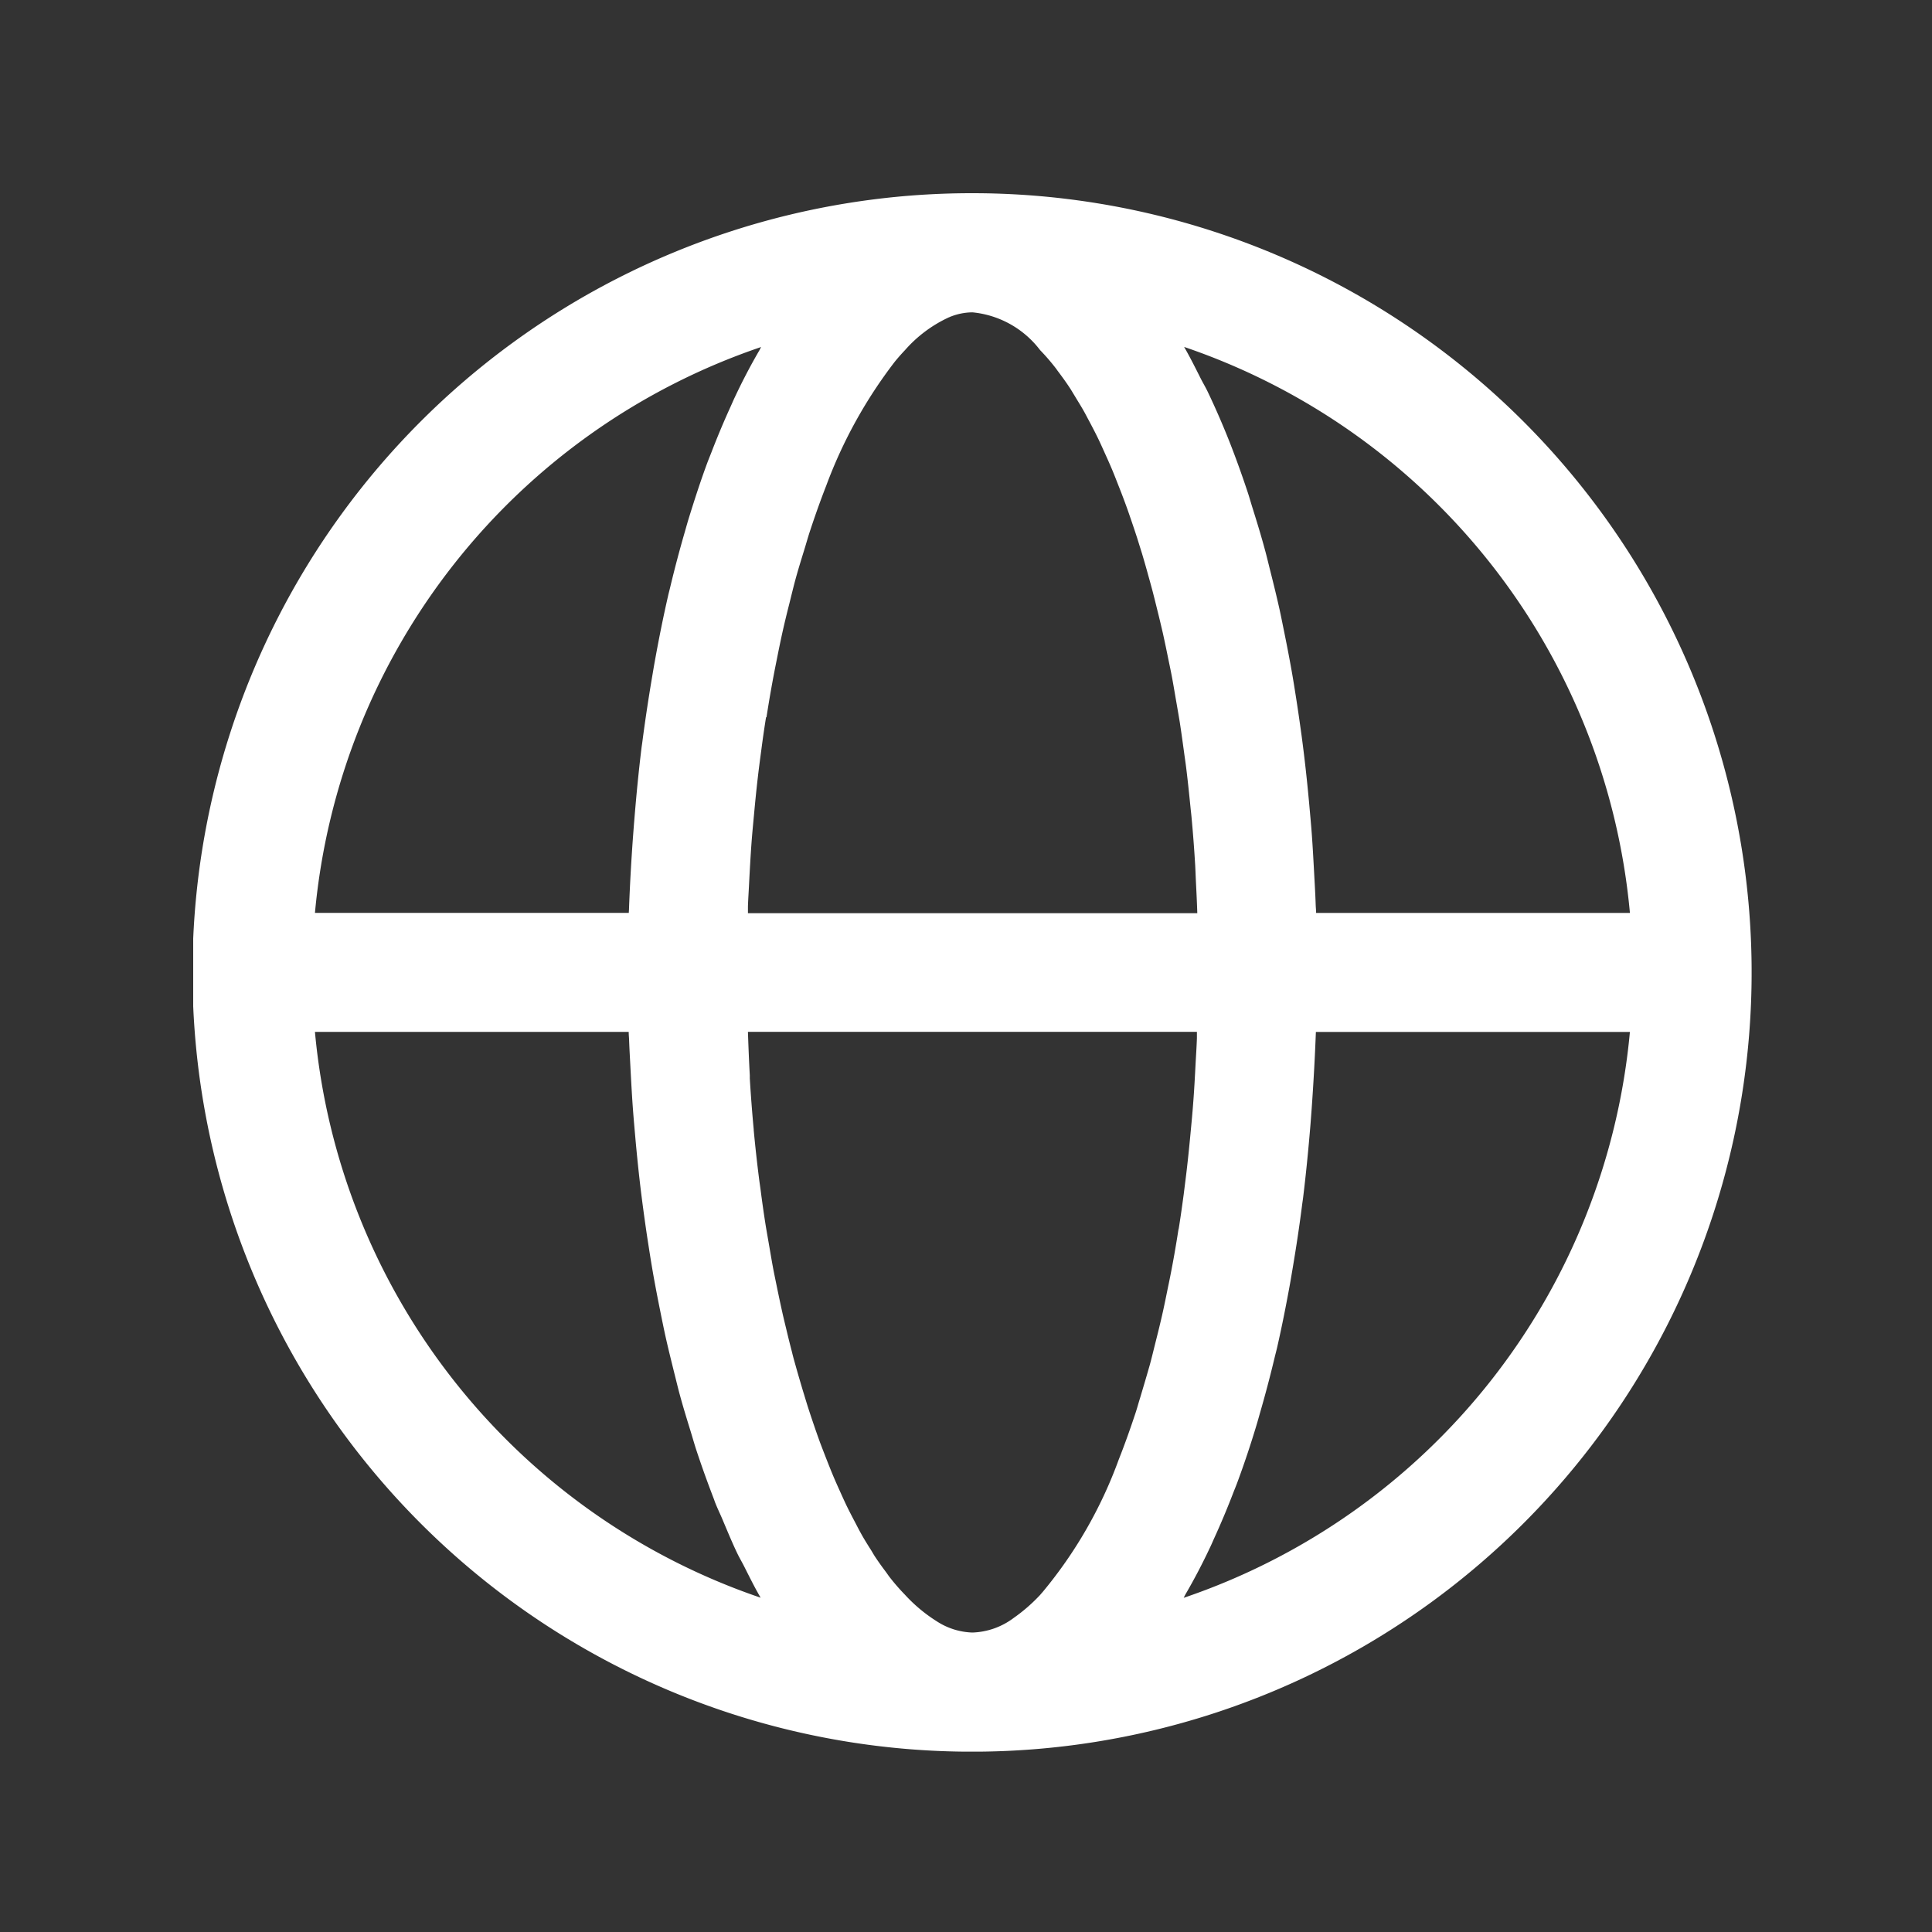<svg xmlns="http://www.w3.org/2000/svg" xmlns:xlink="http://www.w3.org/1999/xlink" width="60" height="60" viewBox="0 0 60 60">
  <rect x="0" y="0" width="60" height="60" fill="#333333" stroke="none"/>
  <defs>
    <clipPath id="clip-path">
      <rect id="Rectangle_194" data-name="Rectangle 194" width="48.398" height="48.398" fill="#fff"/>
    </clipPath>
  </defs>
  <g id="icon3" transform="translate(-1171 -2555)">
    <rect id="Guide" width="60" height="60" transform="translate(1171 2555)" fill="#ff5656" opacity="0"/>
    <g id="ic" transform="translate(1177 2561)">
      <g id="Group_194" data-name="Group 194" transform="translate(0 0)" clip-path="url(#clip-path)">
        <path id="Path_134" data-name="Path 134" d="M24.2,0l-.024,0A24.2,24.2,0,0,0,24.179,48.4l.018,0A24.2,24.2,0,1,0,24.2,0m20.42,22.352H34.873c0-.077-.008-.15-.012-.226-.011-.346-.032-.686-.05-1.028-.022-.4-.043-.8-.072-1.192-.024-.322-.054-.639-.082-.957-.037-.4-.077-.8-.123-1.2-.034-.3-.071-.594-.11-.889-.055-.4-.112-.8-.175-1.2-.043-.273-.086-.546-.134-.816-.071-.4-.148-.8-.228-1.193-.051-.248-.1-.5-.153-.74-.091-.407-.188-.8-.289-1.2-.054-.214-.105-.433-.163-.643-.115-.426-.24-.836-.368-1.243-.052-.163-.1-.333-.151-.494-.185-.56-.379-1.1-.585-1.624q-.32-.806-.674-1.546c-.07-.146-.149-.275-.22-.417-.166-.33-.332-.663-.51-.97a20.542,20.542,0,0,1,13.844,17.57M30.6,32.172q-.062.4-.13.786c-.062.35-.128.694-.2,1.033-.05.247-.1.494-.153.735-.076.342-.158.672-.241,1-.055.219-.108.442-.166.655-.1.352-.2.688-.3,1.022-.054.17-.1.348-.157.514-.163.49-.331.962-.508,1.407a13.79,13.79,0,0,1-2.365,4.118c-.027.029-.054.063-.079.091a5.207,5.207,0,0,1-.821.714A2.253,2.253,0,0,1,24.2,44.7h0a2.149,2.149,0,0,1-1.111-.351,4.816,4.816,0,0,1-.984-.822,6.537,6.537,0,0,1-.472-.542c-.042-.053-.082-.115-.123-.17-.114-.151-.226-.306-.338-.476-.053-.081-.1-.171-.157-.256-.1-.159-.2-.319-.293-.491-.056-.1-.111-.21-.166-.315-.091-.172-.181-.345-.27-.528-.056-.118-.113-.242-.168-.365-.084-.185-.168-.372-.25-.567-.056-.135-.112-.274-.167-.414-.079-.2-.156-.4-.232-.6q-.082-.226-.162-.458c-.072-.21-.144-.423-.214-.641-.052-.163-.1-.328-.154-.5q-.1-.335-.2-.684c-.047-.173-.1-.345-.141-.523q-.094-.357-.181-.728c-.044-.181-.088-.361-.129-.547-.057-.256-.112-.518-.166-.781-.037-.183-.076-.365-.111-.55-.053-.283-.1-.573-.151-.863-.03-.176-.062-.35-.09-.528-.052-.333-.1-.672-.144-1.011-.018-.144-.041-.284-.058-.429-.061-.481-.114-.97-.161-1.466l0-.023q-.073-.779-.121-1.578c0-.033,0-.068,0-.1-.025-.445-.043-.9-.058-1.349H31.171c0,.064,0,.131,0,.2-.009.26-.026.514-.04.77-.022.428-.044.855-.078,1.275-.02.276-.046.548-.072.819-.036.392-.075.78-.119,1.163-.031.273-.067.544-.1.813-.049.368-.1.731-.158,1.088m-12.8-15.9c.046-.292.093-.582.144-.866.056-.317.115-.626.178-.934.055-.279.112-.558.172-.829.067-.3.14-.6.214-.89.063-.253.125-.511.191-.756.086-.313.178-.612.271-.912.062-.2.121-.415.187-.612.16-.485.327-.953.5-1.395a14.649,14.649,0,0,1,2.131-3.849c.105-.128.211-.247.315-.357a4.088,4.088,0,0,1,1.369-1.02c.013,0,.027-.013.039-.018l.006,0a1.882,1.882,0,0,1,.68-.134h0a3,3,0,0,1,2.1,1.173,6.535,6.535,0,0,1,.477.55c.025.03.048.067.073.1.129.171.26.351.388.547.044.069.09.148.135.221.1.168.21.339.312.525.054.1.106.2.16.3.092.175.185.352.275.54.055.116.111.239.165.36.085.187.17.375.253.572.055.133.11.271.163.408.079.2.158.4.235.611q.082.22.159.448.111.32.219.652c.05.16.1.321.151.484.068.228.135.461.2.7.047.168.094.337.139.509.063.245.125.5.186.746.042.175.084.349.125.528.058.262.114.531.168.8.037.178.075.355.109.537.054.284.1.575.152.866.03.176.061.35.09.528.049.315.093.636.137.959.022.164.047.325.067.49.049.394.091.8.131,1.2.009.1.022.195.031.295q.071.755.117,1.53c.009.177.015.358.024.537.016.314.031.626.041.944H17.228c0-.07,0-.143,0-.212.008-.242.025-.477.036-.715.023-.442.047-.881.079-1.313.022-.283.049-.56.075-.838.035-.378.072-.754.115-1.123.034-.294.072-.584.111-.872q.066-.511.146-1.01M17.637,4.777c-.021.035-.038.077-.059.112q-.4.686-.756,1.444c-.048.1-.093.208-.14.311q-.31.68-.592,1.413c-.041.105-.083.207-.123.313-.209.564-.4,1.153-.587,1.759-.039.128-.075.26-.113.392q-.241.829-.45,1.7c-.023.1-.049.193-.071.292-.151.659-.287,1.338-.412,2.033-.028.152-.053.306-.079.459-.11.649-.211,1.31-.3,1.987-.009.075-.021.149-.031.224-.09.734-.163,1.487-.225,2.251-.015.178-.028.358-.042.538-.052.723-.094,1.455-.122,2.2,0,.05-.006.1-.007.146H3.781A20.543,20.543,0,0,1,17.637,4.777M3.781,26.047h9.744c0,.091.01.177.013.267.011.309.03.612.045.918.023.428.046.854.078,1.276.024.316.053.626.08.938.037.4.077.8.122,1.194.035.31.074.616.115.922.052.385.106.765.166,1.142.046.3.093.589.144.88.067.376.138.744.212,1.111.055.274.111.55.17.819.083.372.174.734.264,1.1.063.247.122.5.188.738.105.385.22.755.334,1.125.061.2.119.408.184.6.167.505.344.992.526,1.466.018.046.034.1.053.144.071.178.151.339.224.514.147.348.292.7.45,1.031.068.143.146.272.216.411.167.331.333.667.513.975A20.543,20.543,0,0,1,3.781,26.047M30.76,43.622c.019-.034.037-.075.057-.11q.4-.686.758-1.446c.049-.1.093-.208.14-.31q.31-.679.59-1.408c.042-.108.086-.212.126-.322q.312-.842.585-1.748c.041-.135.079-.273.118-.41q.236-.813.442-1.671c.025-.107.053-.211.079-.318.15-.654.284-1.329.409-2.018.028-.157.054-.317.081-.475.109-.648.21-1.308.295-1.982.01-.074.021-.144.03-.218.091-.744.165-1.5.229-2.277l.036-.479c.056-.782.1-1.574.131-2.382h9.752A20.544,20.544,0,0,1,30.76,43.622" transform="translate(0 0)" fill="#fff"/>
      </g>
    </g>
  </g>
</svg>
